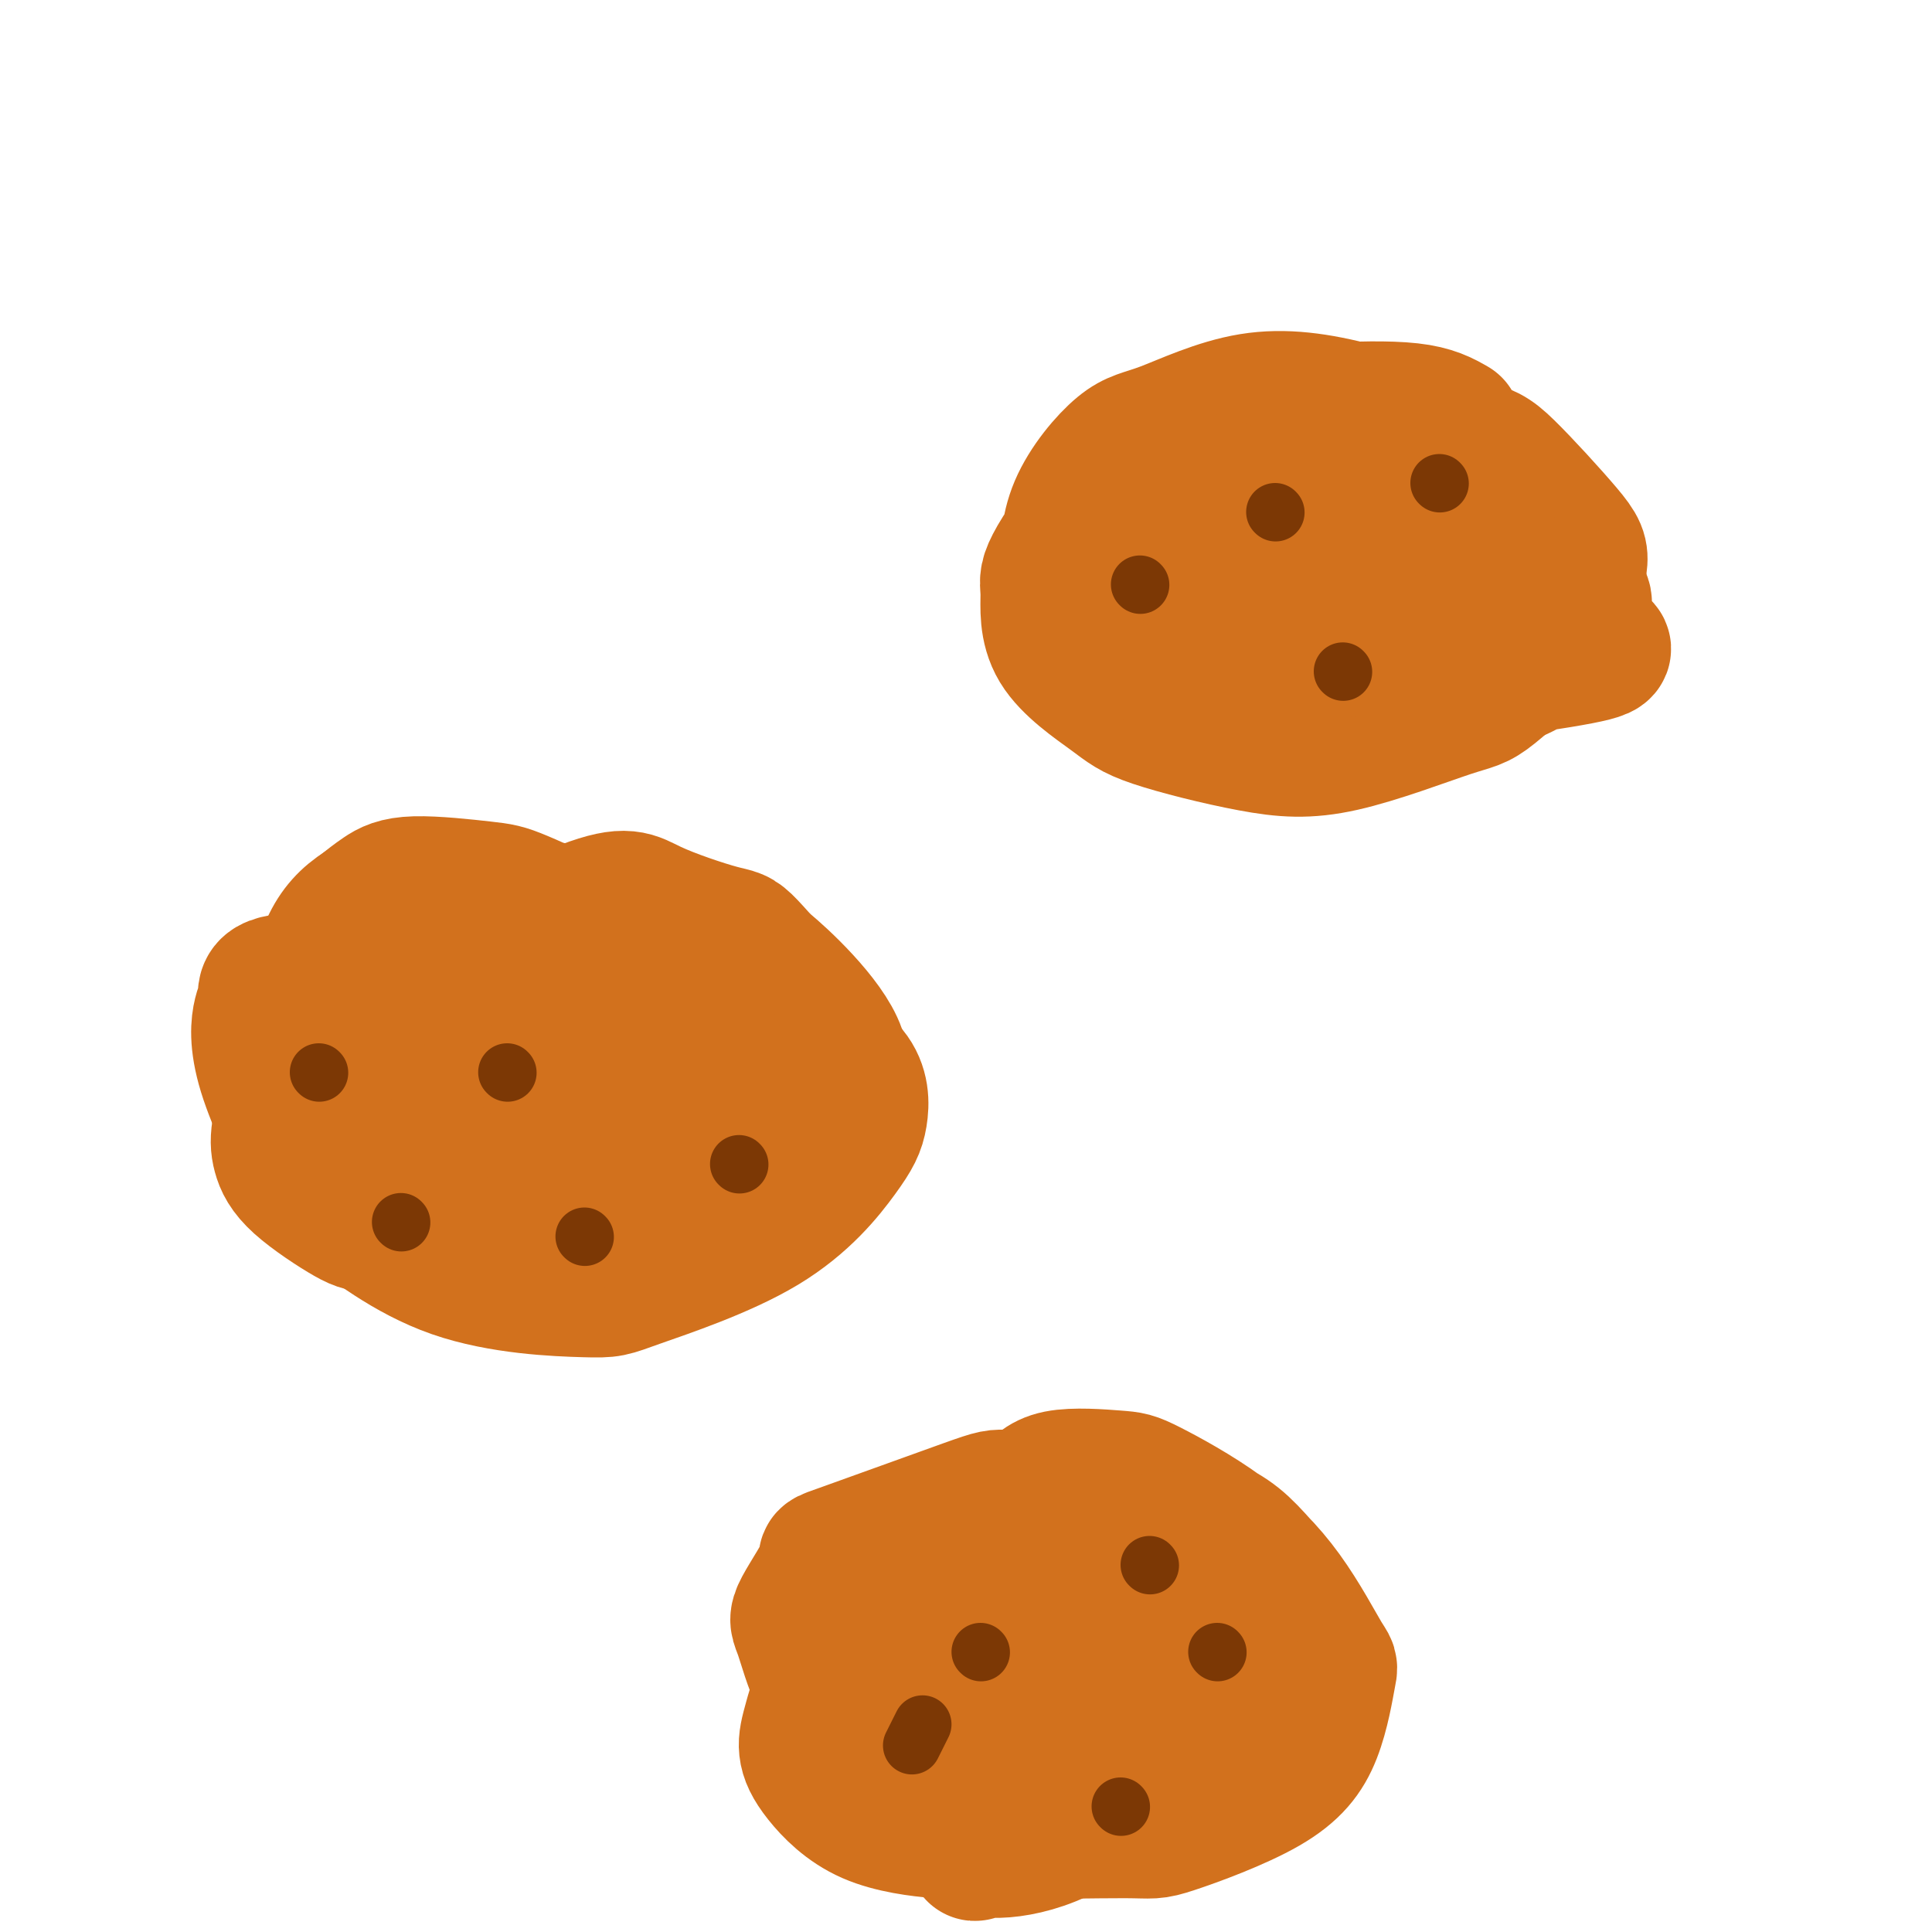 <svg viewBox='0 0 400 400' version='1.1' xmlns='http://www.w3.org/2000/svg' xmlns:xlink='http://www.w3.org/1999/xlink'><g fill='none' stroke='#D2711D' stroke-width='6' stroke-linecap='round' stroke-linejoin='round'><path d='M210,376c-3.331,-2.086 -6.661,-4.172 -8,-5c-1.339,-0.828 -0.686,-0.397 -2,-1c-1.314,-0.603 -4.594,-2.241 -7,-4c-2.406,-1.759 -3.938,-3.641 -6,-6c-2.062,-2.359 -4.653,-5.195 -6,-7c-1.347,-1.805 -1.449,-2.577 -2,-5c-0.551,-2.423 -1.550,-6.496 -2,-9c-0.450,-2.504 -0.352,-3.440 0,-5c0.352,-1.560 0.958,-3.744 2,-6c1.042,-2.256 2.521,-4.583 5,-7c2.479,-2.417 5.960,-4.923 8,-6c2.040,-1.077 2.641,-0.725 5,-1c2.359,-0.275 6.476,-1.176 11,-1c4.524,0.176 9.453,1.430 15,3c5.547,1.570 11.710,3.457 15,5c3.290,1.543 3.708,2.740 6,5c2.292,2.260 6.459,5.581 9,9c2.541,3.419 3.457,6.936 4,9c0.543,2.064 0.713,2.677 0,5c-0.713,2.323 -2.311,6.358 -6,10c-3.689,3.642 -9.471,6.893 -13,9c-3.529,2.107 -4.805,3.070 -9,4c-4.195,0.930 -11.310,1.827 -17,2c-5.690,0.173 -9.955,-0.376 -14,-2c-4.045,-1.624 -7.870,-4.321 -10,-6c-2.130,-1.679 -2.565,-2.339 -3,-3'/><path d='M185,363c-2.304,-2.489 -1.566,-4.210 0,-6c1.566,-1.790 3.958,-3.647 6,-5c2.042,-1.353 3.735,-2.201 9,-5c5.265,-2.799 14.104,-7.549 23,-11c8.896,-3.451 17.851,-5.602 23,-7c5.149,-1.398 6.492,-2.044 10,-2c3.508,0.044 9.181,0.778 13,2c3.819,1.222 5.783,2.932 7,5c1.217,2.068 1.686,4.494 2,5c0.314,0.506 0.471,-0.908 -1,0c-1.471,0.908 -4.571,4.138 -9,7c-4.429,2.862 -10.188,5.357 -17,8c-6.812,2.643 -14.677,5.435 -19,7c-4.323,1.565 -5.106,1.904 -9,2c-3.894,0.096 -10.901,-0.049 -17,0c-6.099,0.049 -11.291,0.294 -14,0c-2.709,-0.294 -2.936,-1.126 -4,-2c-1.064,-0.874 -2.965,-1.789 -5,-2c-2.035,-0.211 -4.205,0.284 1,-3c5.205,-3.284 17.786,-10.346 24,-14c6.214,-3.654 6.061,-3.901 6,-4c-0.061,-0.099 -0.031,-0.049 0,0'/></g>
<g fill='none' stroke='#D2711D' stroke-width='28' stroke-linecap='round' stroke-linejoin='round'><path d='M261,324c-1.607,-1.784 -3.214,-3.568 -5,-5c-1.786,-1.432 -3.751,-2.513 -5,-3c-1.249,-0.487 -1.783,-0.381 -4,-1c-2.217,-0.619 -6.118,-1.965 -10,-3c-3.882,-1.035 -7.746,-1.760 -13,-2c-5.254,-0.240 -11.899,0.005 -15,0c-3.101,-0.005 -2.658,-0.261 -9,2c-6.342,2.261 -19.470,7.039 -25,9c-5.530,1.961 -3.461,1.106 -4,3c-0.539,1.894 -3.685,6.537 -5,9c-1.315,2.463 -0.797,2.745 0,5c0.797,2.255 1.874,6.485 4,11c2.126,4.515 5.300,9.317 11,14c5.700,4.683 13.926,9.247 18,12c4.074,2.753 3.997,3.696 10,4c6.003,0.304 18.085,-0.032 24,0c5.915,0.032 5.664,0.432 10,-1c4.336,-1.432 13.260,-4.695 19,-8c5.740,-3.305 8.295,-6.652 10,-11c1.705,-4.348 2.559,-9.697 3,-12c0.441,-2.303 0.468,-1.558 -1,-4c-1.468,-2.442 -4.430,-8.069 -8,-13c-3.570,-4.931 -7.749,-9.166 -13,-13c-5.251,-3.834 -11.576,-7.268 -15,-9c-3.424,-1.732 -3.949,-1.763 -7,-2c-3.051,-0.237 -8.629,-0.679 -12,0c-3.371,0.679 -4.535,2.480 -6,4c-1.465,1.520 -3.233,2.760 -5,4'/><path d='M208,314c-3.098,2.960 -5.341,6.361 -7,11c-1.659,4.639 -2.732,10.517 -3,14c-0.268,3.483 0.269,4.571 1,7c0.731,2.429 1.654,6.197 4,10c2.346,3.803 6.113,7.639 8,10c1.887,2.361 1.893,3.248 4,4c2.107,0.752 6.314,1.370 9,2c2.686,0.630 3.852,1.272 6,0c2.148,-1.272 5.279,-4.457 7,-6c1.721,-1.543 2.033,-1.443 4,-4c1.967,-2.557 5.589,-7.772 8,-12c2.411,-4.228 3.610,-7.470 4,-11c0.390,-3.530 -0.029,-7.349 0,-9c0.029,-1.651 0.508,-1.136 0,-2c-0.508,-0.864 -2.002,-3.108 -4,-5c-1.998,-1.892 -4.501,-3.433 -6,-4c-1.499,-0.567 -1.995,-0.158 -4,0c-2.005,0.158 -5.519,0.067 -10,3c-4.481,2.933 -9.930,8.889 -13,11c-3.070,2.111 -3.763,0.378 -5,7c-1.237,6.622 -3.020,21.601 -3,28c0.020,6.399 1.842,4.220 3,4c1.158,-0.220 1.651,1.519 4,3c2.349,1.481 6.552,2.705 10,3c3.448,0.295 6.139,-0.340 9,-2c2.861,-1.660 5.891,-4.345 8,-6c2.109,-1.655 3.297,-2.279 5,-5c1.703,-2.721 3.920,-7.540 6,-12c2.080,-4.460 4.023,-8.560 5,-11c0.977,-2.440 0.989,-3.220 1,-4'/><path d='M259,338c2.830,-6.361 1.406,-6.263 0,-7c-1.406,-0.737 -2.795,-2.310 -3,-3c-0.205,-0.690 0.772,-0.498 -1,0c-1.772,0.498 -6.294,1.303 -12,4c-5.706,2.697 -12.596,7.285 -16,10c-3.404,2.715 -3.322,3.557 -6,7c-2.678,3.443 -8.117,9.489 -12,14c-3.883,4.511 -6.211,7.489 -7,11c-0.789,3.511 -0.038,7.555 0,9c0.038,1.445 -0.637,0.292 0,0c0.637,-0.292 2.588,0.278 6,0c3.412,-0.278 8.287,-1.403 13,-4c4.713,-2.597 9.264,-6.665 12,-9c2.736,-2.335 3.658,-2.936 5,-5c1.342,-2.064 3.106,-5.589 4,-9c0.894,-3.411 0.920,-6.708 1,-8c0.080,-1.292 0.215,-0.581 0,-1c-0.215,-0.419 -0.780,-1.969 -2,-3c-1.220,-1.031 -3.097,-1.543 -3,-2c0.097,-0.457 2.166,-0.858 -1,0c-3.166,0.858 -11.567,2.977 -15,4c-3.433,1.023 -1.899,0.952 -2,2c-0.101,1.048 -1.838,3.216 -3,5c-1.162,1.784 -1.750,3.183 -2,4c-0.250,0.817 -0.164,1.050 0,2c0.164,0.950 0.405,2.615 2,4c1.595,1.385 4.545,2.488 8,3c3.455,0.512 7.416,0.432 10,0c2.584,-0.432 3.792,-1.216 5,-2'/><path d='M240,364c5.143,-2.132 10.501,-6.463 13,-9c2.499,-2.537 2.141,-3.280 2,-5c-0.141,-1.720 -0.063,-4.416 0,-6c0.063,-1.584 0.111,-2.055 -2,-4c-2.111,-1.945 -6.382,-5.363 -9,-7c-2.618,-1.637 -3.583,-1.493 -6,-2c-2.417,-0.507 -6.284,-1.665 -11,-2c-4.716,-0.335 -10.279,0.154 -16,2c-5.721,1.846 -11.600,5.049 -15,7c-3.400,1.951 -4.323,2.650 -7,5c-2.677,2.350 -7.109,6.349 -10,10c-2.891,3.651 -4.239,6.952 -5,9c-0.761,2.048 -0.933,2.841 -1,4c-0.067,1.159 -0.030,2.684 1,4c1.030,1.316 3.052,2.422 4,3c0.948,0.578 0.823,0.627 3,1c2.177,0.373 6.656,1.072 12,1c5.344,-0.072 11.554,-0.913 18,-3c6.446,-2.087 13.127,-5.421 16,-6c2.873,-0.579 1.939,1.597 5,-3c3.061,-4.597 10.116,-15.968 13,-21c2.884,-5.032 1.598,-3.727 0,-5c-1.598,-1.273 -3.507,-5.124 -5,-7c-1.493,-1.876 -2.569,-1.777 -5,-3c-2.431,-1.223 -6.215,-3.767 -9,-5c-2.785,-1.233 -4.569,-1.154 -9,0c-4.431,1.154 -11.507,3.381 -15,5c-3.493,1.619 -3.402,2.628 -6,5c-2.598,2.372 -7.885,6.106 -11,10c-3.115,3.894 -4.057,7.947 -5,12'/><path d='M180,354c-1.055,2.528 -1.192,2.848 -1,5c0.192,2.152 0.714,6.134 2,9c1.286,2.866 3.334,4.614 7,6c3.666,1.386 8.948,2.408 12,3c3.052,0.592 3.875,0.754 7,0c3.125,-0.754 8.551,-2.426 13,-5c4.449,-2.574 7.919,-6.052 10,-8c2.081,-1.948 2.773,-2.366 4,-5c1.227,-2.634 2.988,-7.484 4,-11c1.012,-3.516 1.276,-5.699 0,-9c-1.276,-3.301 -4.090,-7.722 -6,-10c-1.910,-2.278 -2.915,-2.413 -6,-4c-3.085,-1.587 -8.250,-4.624 -14,-6c-5.750,-1.376 -12.084,-1.090 -15,-1c-2.916,0.090 -2.413,-0.014 -5,1c-2.587,1.014 -8.265,3.148 -12,6c-3.735,2.852 -5.526,6.421 -8,9c-2.474,2.579 -5.630,4.166 -2,12c3.630,7.834 14.046,21.914 19,28c4.954,6.086 4.444,4.178 7,4c2.556,-0.178 8.177,1.375 13,2c4.823,0.625 8.847,0.322 12,-1c3.153,-1.322 5.433,-3.664 7,-5c1.567,-1.336 2.419,-1.667 4,-4c1.581,-2.333 3.890,-6.666 5,-11c1.110,-4.334 1.019,-8.667 1,-11c-0.019,-2.333 0.033,-2.667 -1,-5c-1.033,-2.333 -3.152,-6.667 -5,-10c-1.848,-3.333 -3.424,-5.667 -5,-8'/><path d='M227,325c-2.782,-3.568 -4.737,-3.489 -6,-4c-1.263,-0.511 -1.836,-1.611 -4,-2c-2.164,-0.389 -5.921,-0.065 -11,2c-5.079,2.065 -11.481,5.871 -15,8c-3.519,2.129 -4.154,2.582 -7,5c-2.846,2.418 -7.905,6.801 -11,11c-3.095,4.199 -4.228,8.215 -5,11c-0.772,2.785 -1.182,4.340 -1,6c0.182,1.660 0.956,3.423 3,6c2.044,2.577 5.358,5.966 10,8c4.642,2.034 10.611,2.713 14,3c3.389,0.287 4.199,0.181 8,0c3.801,-0.181 10.593,-0.438 16,-2c5.407,-1.562 9.429,-4.430 12,-6c2.571,-1.570 3.690,-1.842 6,-4c2.310,-2.158 5.811,-6.202 7,-10c1.189,-3.798 0.067,-7.349 2,-9c1.933,-1.651 6.920,-1.401 0,-6c-6.920,-4.599 -25.748,-14.046 -34,-17c-8.252,-2.954 -5.929,0.585 -5,2c0.929,1.415 0.465,0.708 0,0'/><path d='M301,88c-2.166,-1.239 -4.332,-2.478 -9,-3c-4.668,-0.522 -11.837,-0.326 -16,0c-4.163,0.326 -5.321,0.784 -10,2c-4.679,1.216 -12.878,3.192 -20,6c-7.122,2.808 -13.168,6.449 -18,11c-4.832,4.551 -8.452,10.011 -10,13c-1.548,2.989 -1.026,3.508 -1,6c0.026,2.492 -0.444,6.958 2,11c2.444,4.042 7.803,7.661 11,10c3.197,2.339 4.234,3.400 9,5c4.766,1.600 13.263,3.740 20,5c6.737,1.260 11.716,1.641 19,0c7.284,-1.641 16.874,-5.303 22,-7c5.126,-1.697 5.790,-1.428 9,-4c3.210,-2.572 8.967,-7.985 12,-11c3.033,-3.015 3.344,-3.632 4,-6c0.656,-2.368 1.659,-6.486 2,-9c0.341,-2.514 0.019,-3.426 -3,-7c-3.019,-3.574 -8.736,-9.812 -12,-13c-3.264,-3.188 -4.076,-3.325 -9,-5c-4.924,-1.675 -13.960,-4.888 -22,-7c-8.040,-2.112 -15.082,-3.124 -22,-2c-6.918,1.124 -13.710,4.384 -18,6c-4.290,1.616 -6.078,1.589 -9,4c-2.922,2.411 -6.978,7.260 -9,12c-2.022,4.740 -2.011,9.370 -2,14'/><path d='M221,119c-0.638,4.055 -1.232,7.191 7,12c8.232,4.809 25.292,11.290 34,14c8.708,2.710 9.065,1.648 14,1c4.935,-0.648 14.448,-0.881 22,-2c7.552,-1.119 13.144,-3.122 17,-5c3.856,-1.878 5.977,-3.631 7,-5c1.023,-1.369 0.948,-2.356 1,-3c0.052,-0.644 0.233,-0.946 -3,-2c-3.233,-1.054 -9.878,-2.858 -14,-4c-4.122,-1.142 -5.721,-1.620 -10,-2c-4.279,-0.380 -11.238,-0.661 -16,-1c-4.762,-0.339 -7.327,-0.735 -9,-1c-1.673,-0.265 -2.454,-0.399 -3,0c-0.546,0.399 -0.859,1.332 -1,2c-0.141,0.668 -0.111,1.073 0,2c0.111,0.927 0.303,2.377 3,5c2.697,2.623 7.899,6.419 8,9c0.101,2.581 -4.898,3.946 5,3c9.898,-0.946 34.695,-4.204 44,-6c9.305,-1.796 3.120,-2.131 1,-4c-2.120,-1.869 -0.175,-5.271 0,-7c0.175,-1.729 -1.419,-1.785 -2,-2c-0.581,-0.215 -0.150,-0.591 -1,-1c-0.850,-0.409 -2.980,-0.852 -6,-1c-3.020,-0.148 -6.928,-0.001 -9,0c-2.072,0.001 -2.306,-0.142 -4,0c-1.694,0.142 -4.847,0.571 -8,1'/><path d='M298,122c-5.459,-0.052 -5.105,0.319 -7,1c-1.895,0.681 -6.037,1.671 -8,2c-1.963,0.329 -1.745,-0.002 -3,1c-1.255,1.002 -3.982,3.338 -6,5c-2.018,1.662 -3.328,2.649 -4,3c-0.672,0.351 -0.705,0.065 -1,0c-0.295,-0.065 -0.852,0.091 -1,-1c-0.148,-1.091 0.114,-3.428 0,-7c-0.114,-3.572 -0.605,-8.379 -1,-11c-0.395,-2.621 -0.694,-3.055 -1,-5c-0.306,-1.945 -0.619,-5.401 -1,-8c-0.381,-2.599 -0.832,-4.339 -1,-5c-0.168,-0.661 -0.055,-0.241 0,0c0.055,0.241 0.052,0.303 0,1c-0.052,0.697 -0.152,2.030 0,5c0.152,2.970 0.557,7.579 1,10c0.443,2.421 0.923,2.656 2,5c1.077,2.344 2.752,6.796 5,10c2.248,3.204 5.071,5.159 6,6c0.929,0.841 -0.035,0.569 0,0c0.035,-0.569 1.068,-1.434 0,-4c-1.068,-2.566 -4.238,-6.832 -6,-9c-1.762,-2.168 -2.116,-2.237 -4,-4c-1.884,-1.763 -5.299,-5.221 -9,-7c-3.701,-1.779 -7.689,-1.878 -10,-2c-2.311,-0.122 -2.945,-0.268 -4,0c-1.055,0.268 -2.530,0.948 -3,2c-0.470,1.052 0.066,2.476 0,3c-0.066,0.524 -0.733,0.150 0,1c0.733,0.850 2.867,2.925 5,5'/><path d='M247,119c1.957,2.240 4.350,3.339 8,4c3.650,0.661 8.558,0.882 11,1c2.442,0.118 2.419,0.132 4,0c1.581,-0.132 4.765,-0.410 7,-1c2.235,-0.590 3.521,-1.491 4,-2c0.479,-0.509 0.149,-0.625 0,-1c-0.149,-0.375 -0.119,-1.007 -2,-3c-1.881,-1.993 -5.675,-5.347 -10,-8c-4.325,-2.653 -9.181,-4.606 -12,-6c-2.819,-1.394 -3.602,-2.228 -6,-3c-2.398,-0.772 -6.413,-1.481 -10,-1c-3.587,0.481 -6.748,2.154 -8,3c-1.252,0.846 -0.596,0.866 -1,2c-0.404,1.134 -1.869,3.382 -2,5c-0.131,1.618 1.071,2.607 2,3c0.929,0.393 1.586,0.191 4,1c2.414,0.809 6.585,2.631 11,3c4.415,0.369 9.076,-0.714 14,-1c4.924,-0.286 10.112,0.225 16,-3c5.888,-3.225 12.475,-10.185 15,-13c2.525,-2.815 0.989,-1.483 -1,-1c-1.989,0.483 -4.432,0.118 -6,0c-1.568,-0.118 -2.260,0.011 -5,2c-2.740,1.989 -7.529,5.840 -10,8c-2.471,2.160 -2.623,2.631 -4,5c-1.377,2.369 -3.977,6.635 -5,10c-1.023,3.365 -0.468,5.829 0,7c0.468,1.171 0.848,1.049 1,1c0.152,-0.049 0.076,-0.024 0,0'/><path d='M151,250c-3.376,-2.639 -6.752,-5.279 -8,-6c-1.248,-0.721 -0.368,0.476 -5,-3c-4.632,-3.476 -14.776,-11.624 -19,-15c-4.224,-3.376 -2.527,-1.981 -6,-4c-3.473,-2.019 -12.115,-7.454 -17,-10c-4.885,-2.546 -6.012,-2.203 -8,-3c-1.988,-0.797 -4.837,-2.735 -9,-4c-4.163,-1.265 -9.642,-1.857 -14,-2c-4.358,-0.143 -7.597,0.165 -9,1c-1.403,0.835 -0.971,2.199 -1,3c-0.029,0.801 -0.518,1.041 -1,3c-0.482,1.959 -0.955,5.639 1,12c1.955,6.361 6.338,15.403 9,20c2.662,4.597 3.601,4.749 8,8c4.399,3.251 12.256,9.603 22,13c9.744,3.397 21.374,3.841 27,4c5.626,0.159 5.246,0.033 11,-2c5.754,-2.033 17.640,-5.973 26,-11c8.360,-5.027 13.194,-11.140 16,-15c2.806,-3.860 3.583,-5.466 4,-8c0.417,-2.534 0.475,-5.995 -2,-9c-2.475,-3.005 -7.482,-5.553 -17,-6c-9.518,-0.447 -23.546,1.207 -31,2c-7.454,0.793 -8.333,0.727 -15,2c-6.667,1.273 -19.123,3.887 -28,6c-8.877,2.113 -14.177,3.725 -18,5c-3.823,1.275 -6.171,2.215 -7,3c-0.829,0.785 -0.140,1.417 0,2c0.140,0.583 -0.270,1.119 2,3c2.270,1.881 7.220,5.109 11,7c3.780,1.891 6.390,2.446 9,3'/><path d='M82,249c6.825,2.546 13.887,3.911 22,4c8.113,0.089 17.277,-1.100 23,-2c5.723,-0.900 8.005,-1.513 13,-3c4.995,-1.487 12.703,-3.849 17,-6c4.297,-2.151 5.185,-4.090 5,-6c-0.185,-1.910 -1.441,-3.790 -2,-5c-0.559,-1.210 -0.419,-1.750 -4,-3c-3.581,-1.250 -10.883,-3.210 -20,-4c-9.117,-0.790 -20.050,-0.410 -26,0c-5.950,0.410 -6.917,0.852 -12,1c-5.083,0.148 -14.282,0.004 -20,1c-5.718,0.996 -7.953,3.132 -9,4c-1.047,0.868 -0.904,0.468 -1,1c-0.096,0.532 -0.431,1.995 2,4c2.431,2.005 7.628,4.550 15,6c7.372,1.450 16.919,1.804 23,2c6.081,0.196 8.695,0.235 16,-2c7.305,-2.235 19.302,-6.745 30,-10c10.698,-3.255 20.099,-5.256 20,-11c-0.099,-5.744 -9.696,-15.232 -14,-19c-4.304,-3.768 -3.313,-1.817 -9,-1c-5.687,0.817 -18.052,0.501 -26,1c-7.948,0.499 -11.477,1.814 -15,4c-3.523,2.186 -7.038,5.243 -9,7c-1.962,1.757 -2.371,2.213 -3,4c-0.629,1.787 -1.477,4.904 0,8c1.477,3.096 5.279,6.170 8,8c2.721,1.830 4.360,2.415 6,3'/><path d='M112,235c4.591,2.209 9.069,2.231 14,2c4.931,-0.231 10.315,-0.716 13,-1c2.685,-0.284 2.670,-0.365 4,-1c1.330,-0.635 4.005,-1.822 6,-4c1.995,-2.178 3.310,-5.348 4,-7c0.690,-1.652 0.753,-1.785 0,-5c-0.753,-3.215 -2.324,-9.510 -6,-14c-3.676,-4.490 -9.458,-7.175 -16,-10c-6.542,-2.825 -13.846,-5.790 -18,-7c-4.154,-1.210 -5.159,-0.664 -9,-1c-3.841,-0.336 -10.518,-1.553 -15,-1c-4.482,0.553 -6.769,2.877 -8,4c-1.231,1.123 -1.405,1.046 -2,3c-0.595,1.954 -1.611,5.939 -2,8c-0.389,2.061 -0.152,2.198 2,5c2.152,2.802 6.219,8.267 9,11c2.781,2.733 4.275,2.732 6,5c1.725,2.268 3.681,6.806 15,8c11.319,1.194 32.000,-0.954 40,-2c8.000,-1.046 3.317,-0.990 2,-2c-1.317,-1.010 0.731,-3.087 0,-6c-0.731,-2.913 -4.241,-6.664 -6,-9c-1.759,-2.336 -1.768,-3.258 -5,-6c-3.232,-2.742 -9.687,-7.304 -16,-11c-6.313,-3.696 -12.484,-6.526 -16,-8c-3.516,-1.474 -4.375,-1.591 -8,-2c-3.625,-0.409 -10.014,-1.110 -14,-1c-3.986,0.110 -5.567,1.031 -7,2c-1.433,0.969 -2.716,1.984 -4,3'/><path d='M75,188c-3.110,1.971 -5.383,4.397 -7,8c-1.617,3.603 -2.576,8.381 -3,11c-0.424,2.619 -0.311,3.078 0,6c0.311,2.922 0.821,8.306 3,13c2.179,4.694 6.027,8.699 11,13c4.973,4.301 11.070,8.899 15,11c3.930,2.101 5.694,1.705 10,2c4.306,0.295 11.154,1.281 17,1c5.846,-0.281 10.691,-1.828 14,-3c3.309,-1.172 5.084,-1.968 8,-4c2.916,-2.032 6.974,-5.298 11,-9c4.026,-3.702 8.018,-7.839 10,-13c1.982,-5.161 1.952,-11.345 2,-14c0.048,-2.655 0.175,-1.780 -2,-4c-2.175,-2.220 -6.651,-7.535 -9,-10c-2.349,-2.465 -2.571,-2.080 -6,-3c-3.429,-0.920 -10.067,-3.144 -14,-5c-3.933,-1.856 -5.162,-3.345 -14,0c-8.838,3.345 -25.283,11.523 -32,15c-6.717,3.477 -3.704,2.254 -4,6c-0.296,3.746 -3.900,12.461 -5,17c-1.100,4.539 0.304,4.900 3,7c2.696,2.100 6.685,5.937 9,8c2.315,2.063 2.954,2.351 6,3c3.046,0.649 8.497,1.658 13,2c4.503,0.342 8.059,0.015 12,-1c3.941,-1.015 8.269,-2.719 11,-4c2.731,-1.281 3.866,-2.141 5,-3'/><path d='M139,238c6.368,-4.458 8.286,-11.604 9,-16c0.714,-4.396 0.222,-6.042 -2,-9c-2.222,-2.958 -6.173,-7.227 -11,-10c-4.827,-2.773 -10.528,-4.049 -14,-5c-3.472,-0.951 -4.714,-1.578 -8,-2c-3.286,-0.422 -8.616,-0.639 -13,0c-4.384,0.639 -7.823,2.134 -10,3c-2.177,0.866 -3.093,1.105 -6,3c-2.907,1.895 -7.806,5.448 -12,9c-4.194,3.552 -7.682,7.102 -10,11c-2.318,3.898 -3.467,8.142 -4,11c-0.533,2.858 -0.450,4.330 0,6c0.450,1.670 1.267,3.539 4,6c2.733,2.461 7.384,5.514 10,7c2.616,1.486 3.199,1.405 7,2c3.801,0.595 10.820,1.865 15,3c4.180,1.135 5.522,2.134 15,-1c9.478,-3.134 27.094,-10.400 34,-14c6.906,-3.600 3.102,-3.535 2,-4c-1.102,-0.465 0.497,-1.460 1,-5c0.503,-3.540 -0.090,-9.626 -1,-13c-0.910,-3.374 -2.137,-4.035 -5,-7c-2.863,-2.965 -7.362,-8.235 -10,-11c-2.638,-2.765 -3.414,-3.025 -6,-5c-2.586,-1.975 -6.982,-5.663 -11,-8c-4.018,-2.337 -7.659,-3.321 -10,-4c-2.341,-0.679 -3.383,-1.051 -5,-1c-1.617,0.051 -3.808,0.526 -6,1'/><path d='M92,185c-4.317,-0.037 -4.610,1.871 -7,5c-2.390,3.129 -6.878,7.478 -9,10c-2.122,2.522 -1.880,3.217 -3,6c-1.120,2.783 -3.604,7.655 -5,12c-1.396,4.345 -1.704,8.163 -2,10c-0.296,1.837 -0.579,1.694 0,3c0.579,1.306 2.021,4.061 4,6c1.979,1.939 4.494,3.060 7,4c2.506,0.940 5.002,1.697 6,2c0.998,0.303 0.499,0.151 0,0'/></g>
<g fill='none' stroke='#7C3805' stroke-width='12' stroke-linecap='round' stroke-linejoin='round'><path d='M298,100c0.000,0.000 0.100,0.100 0.1,0.1'/><path d='M264,106c0.000,0.000 0.100,0.100 0.1,0.1'/><path d='M236,121c0.000,0.000 0.100,0.100 0.1,0.1'/><path d='M278,139c0.000,0.000 0.100,0.100 0.1,0.1'/><path d='M105,222c0.000,0.000 0.100,0.100 0.1,0.1'/><path d='M66,222c0.000,0.000 0.100,0.100 0.1,0.1'/><path d='M83,253c0.000,0.000 0.100,0.100 0.1,0.1'/><path d='M121,256c0.000,0.000 0.100,0.100 0.1,0.1'/><path d='M153,241c0.000,0.000 0.100,0.100 0.1,0.1'/><path d='M238,324c0.000,0.000 0.100,0.100 0.1,0.1'/><path d='M203,342c0.000,0.000 0.100,0.100 0.1,0.1'/><path d='M191,357c-0.833,1.667 -1.667,3.333 -2,4c-0.333,0.667 -0.167,0.333 0,0'/><path d='M232,374c0.000,0.000 0.100,0.100 0.1,0.1'/><path d='M252,342c0.000,0.000 0.100,0.100 0.1,0.1'/></g>
</svg>